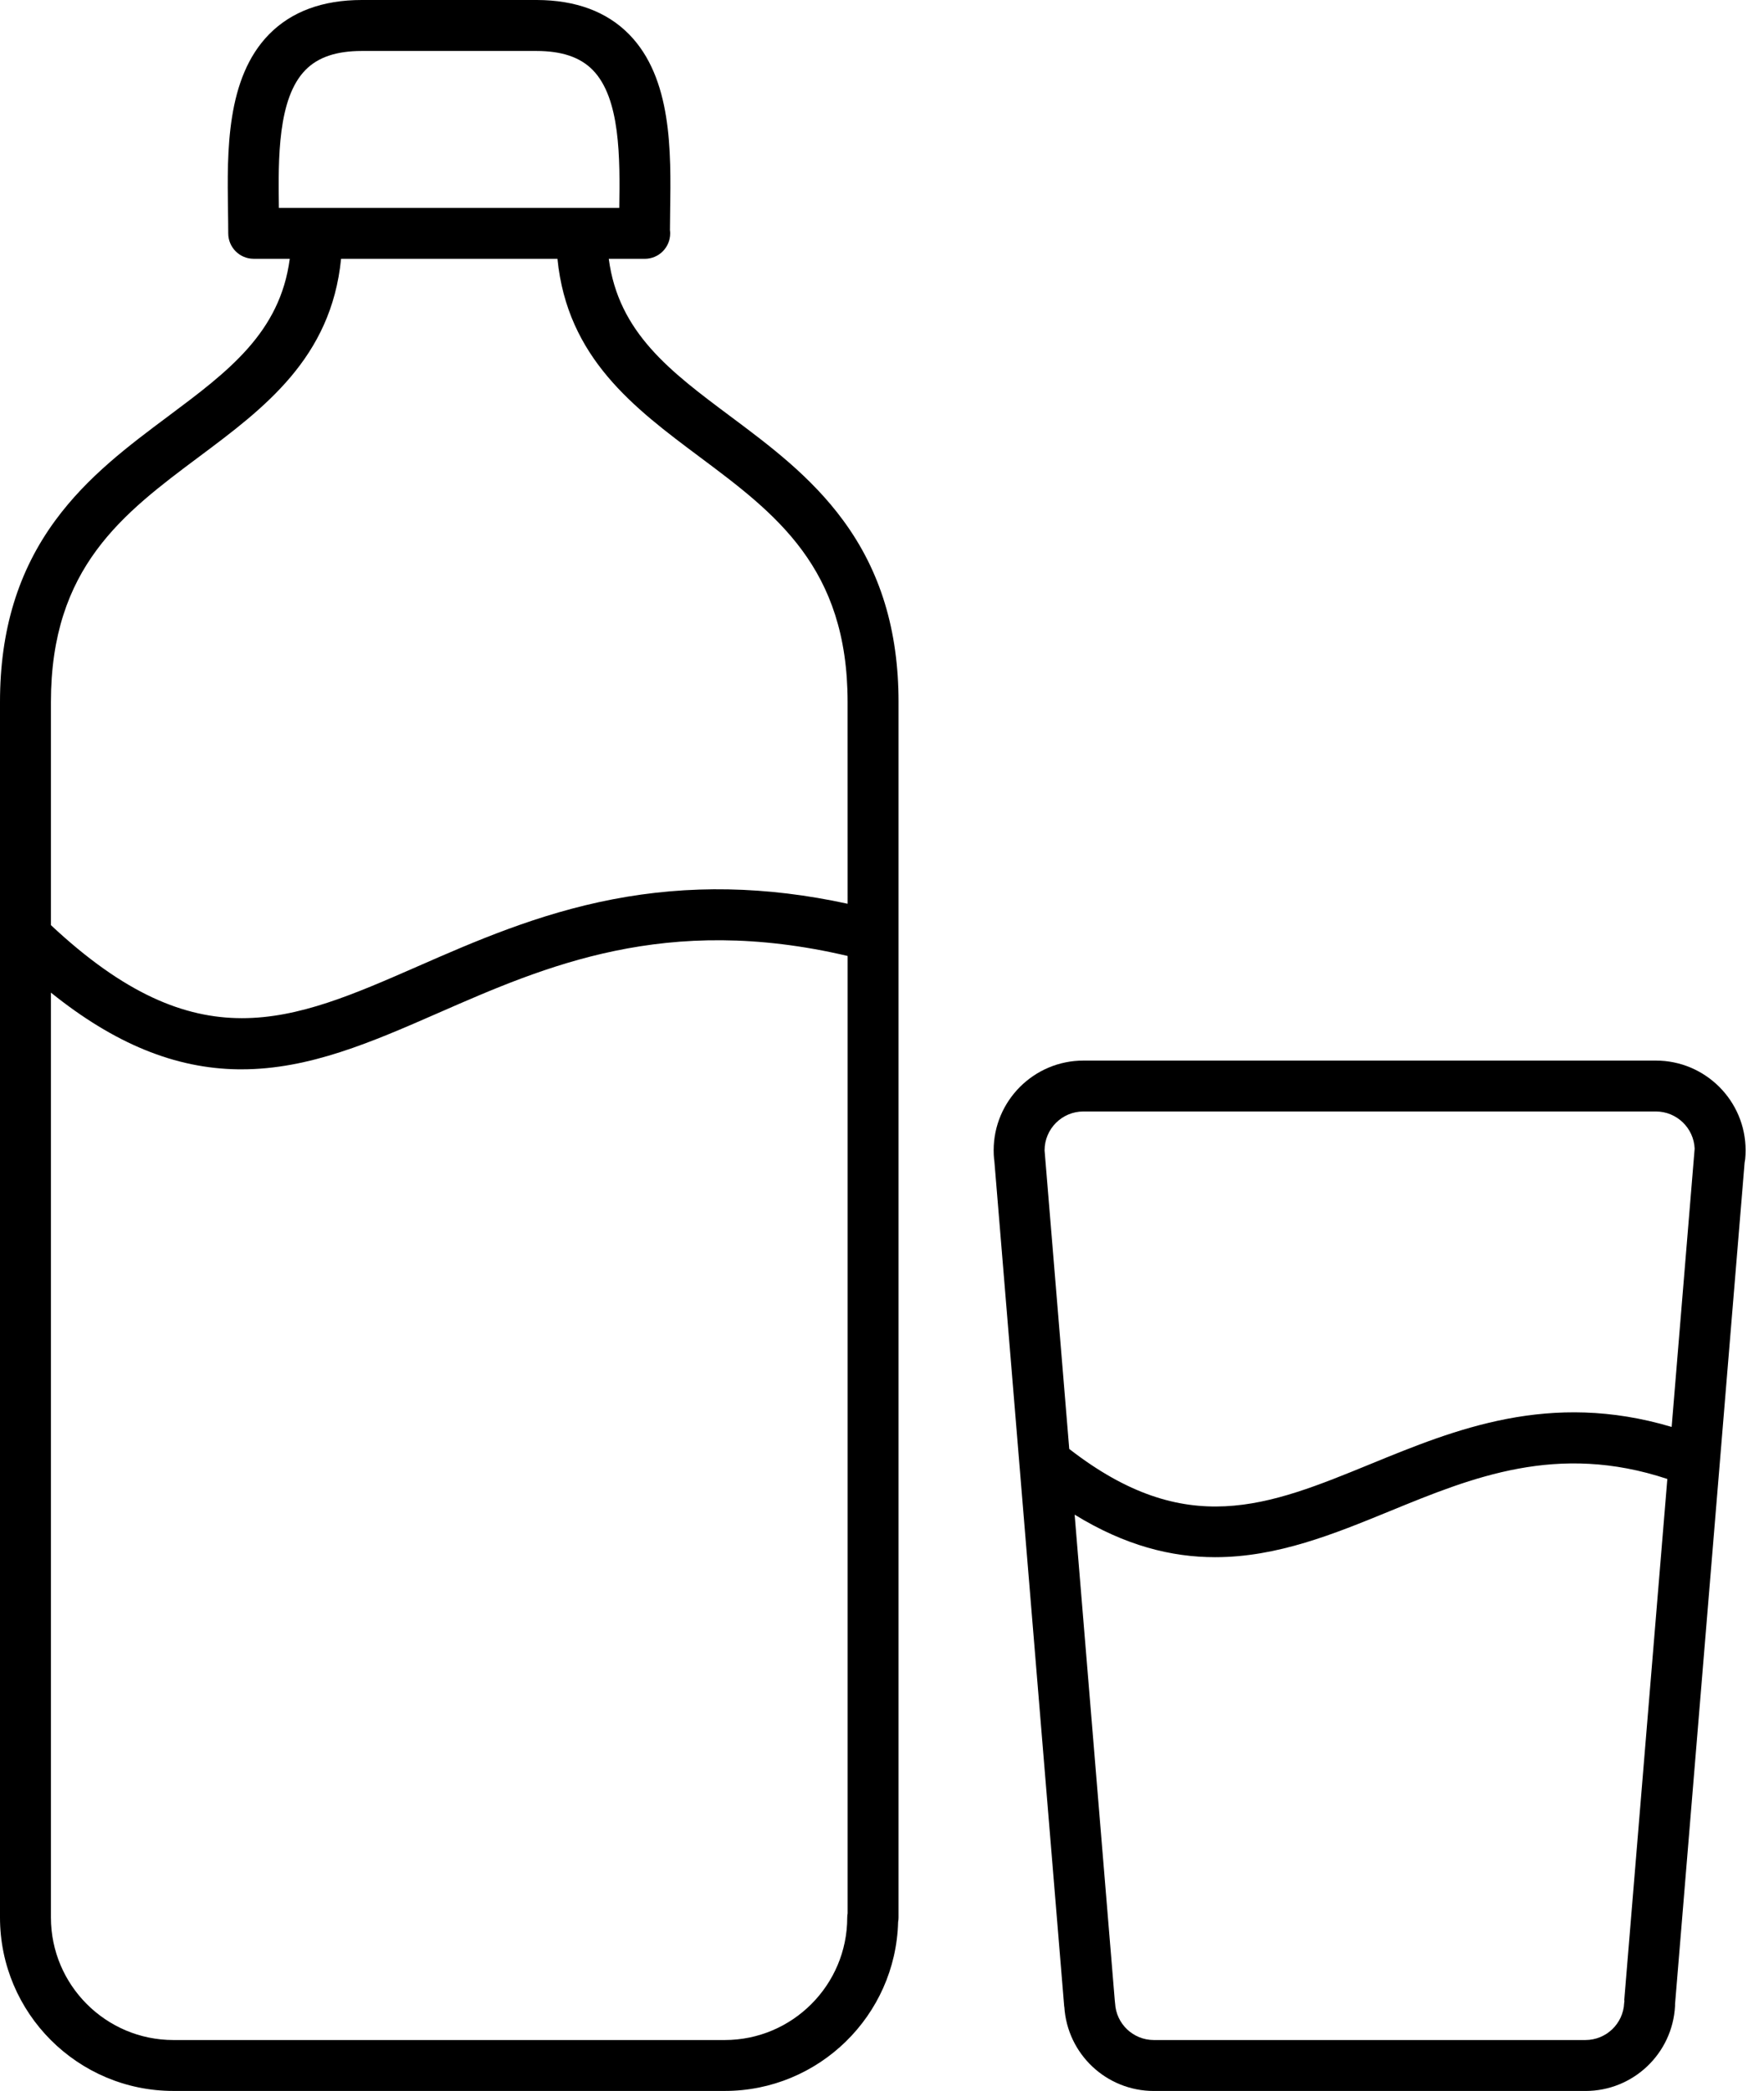 <svg width="54" height="64" viewBox="0 0 54 64" fill="none" xmlns="http://www.w3.org/2000/svg">
<path d="M22.342 12.73C20.525 11.373 18.932 10.182 18.636 7.922H19.737C20.168 7.922 20.516 7.573 20.516 7.143C20.516 7.108 20.513 7.073 20.509 7.039C20.509 6.851 20.512 6.655 20.515 6.449C20.542 4.64 20.576 2.389 19.253 1.046C18.572 0.355 17.623 0.003 16.433 0C16.431 0 16.43 0 16.428 0H11.075C9.879 0 8.926 0.352 8.242 1.045C6.919 2.389 6.953 4.639 6.98 6.448C6.983 6.692 6.987 6.923 6.987 7.142C6.987 7.573 7.336 7.921 7.766 7.921H8.87C8.574 10.181 6.981 11.372 5.164 12.729C3.944 13.64 2.682 14.582 1.695 15.926C0.555 17.477 0 19.295 0 21.485V58.69C0 61.618 2.381 63.999 5.309 63.999H22.186C25.067 63.999 27.42 61.692 27.493 58.829C27.501 58.784 27.506 58.738 27.506 58.691V21.486C27.506 19.296 26.952 17.477 25.811 15.927C24.824 14.583 23.562 13.641 22.342 12.73ZM9.353 2.14C9.737 1.749 10.301 1.56 11.074 1.56H16.421C17.194 1.56 17.757 1.749 18.142 2.14C18.996 3.006 18.98 4.856 18.957 6.363H8.537C8.515 4.856 8.499 3.006 9.353 2.14ZM25.936 58.691C25.936 60.759 24.254 62.441 22.186 62.441H5.309C3.241 62.441 1.559 60.759 1.559 58.691V30.382C3.511 31.951 5.363 32.704 7.294 32.73C7.328 32.73 7.361 32.73 7.396 32.73C9.474 32.73 11.393 31.89 13.423 31.002C16.693 29.57 20.385 27.953 25.948 29.26V58.565C25.941 58.606 25.936 58.648 25.936 58.691ZM25.948 27.662C23.454 27.12 21.093 27.076 18.757 27.526C16.467 27.967 14.518 28.82 12.797 29.574C8.895 31.282 6.056 32.525 1.559 28.317V21.486C1.559 17.368 3.763 15.722 6.096 13.979C8.087 12.492 10.14 10.959 10.441 7.922H17.065C17.366 10.958 19.419 12.492 21.409 13.979C23.743 15.722 25.947 17.368 25.947 21.486L25.948 27.662Z" fill="black"/>
<path d="M53.424 35.478C53.433 35.388 53.437 35.297 53.437 35.209C53.437 33.694 52.205 32.462 50.69 32.462H33.165C31.651 32.462 30.418 33.694 30.418 35.209C30.418 35.298 30.422 35.389 30.431 35.479C30.433 35.497 30.436 35.515 30.439 35.533L32.578 61.419L32.581 61.419C32.669 62.868 33.868 64 35.323 64H48.533C49.996 64 51.201 62.856 51.277 61.395C51.278 61.377 51.278 61.358 51.277 61.34L53.407 35.582C53.414 35.548 53.42 35.514 53.424 35.478ZM33.165 34.02H50.69C51.328 34.02 51.85 34.525 51.877 35.157L51.173 43.675C47.44 42.563 44.544 43.75 41.964 44.807C38.811 46.099 36.306 47.125 32.732 44.349L31.977 35.215C31.977 35.213 31.977 35.211 31.977 35.209C31.977 34.553 32.51 34.02 33.165 34.02ZM48.532 62.441H35.322C34.689 62.441 34.168 61.946 34.135 61.314C34.133 61.286 34.13 61.258 34.126 61.231L32.897 46.36C34.444 47.311 35.863 47.662 37.199 47.662C39.105 47.662 40.845 46.949 42.554 46.249C45.074 45.216 47.675 44.151 51.041 45.268L49.721 61.231L49.728 61.232C49.724 61.258 49.721 61.286 49.719 61.314C49.687 61.946 49.165 62.441 48.532 62.441Z" fill="black"/>
</svg>
